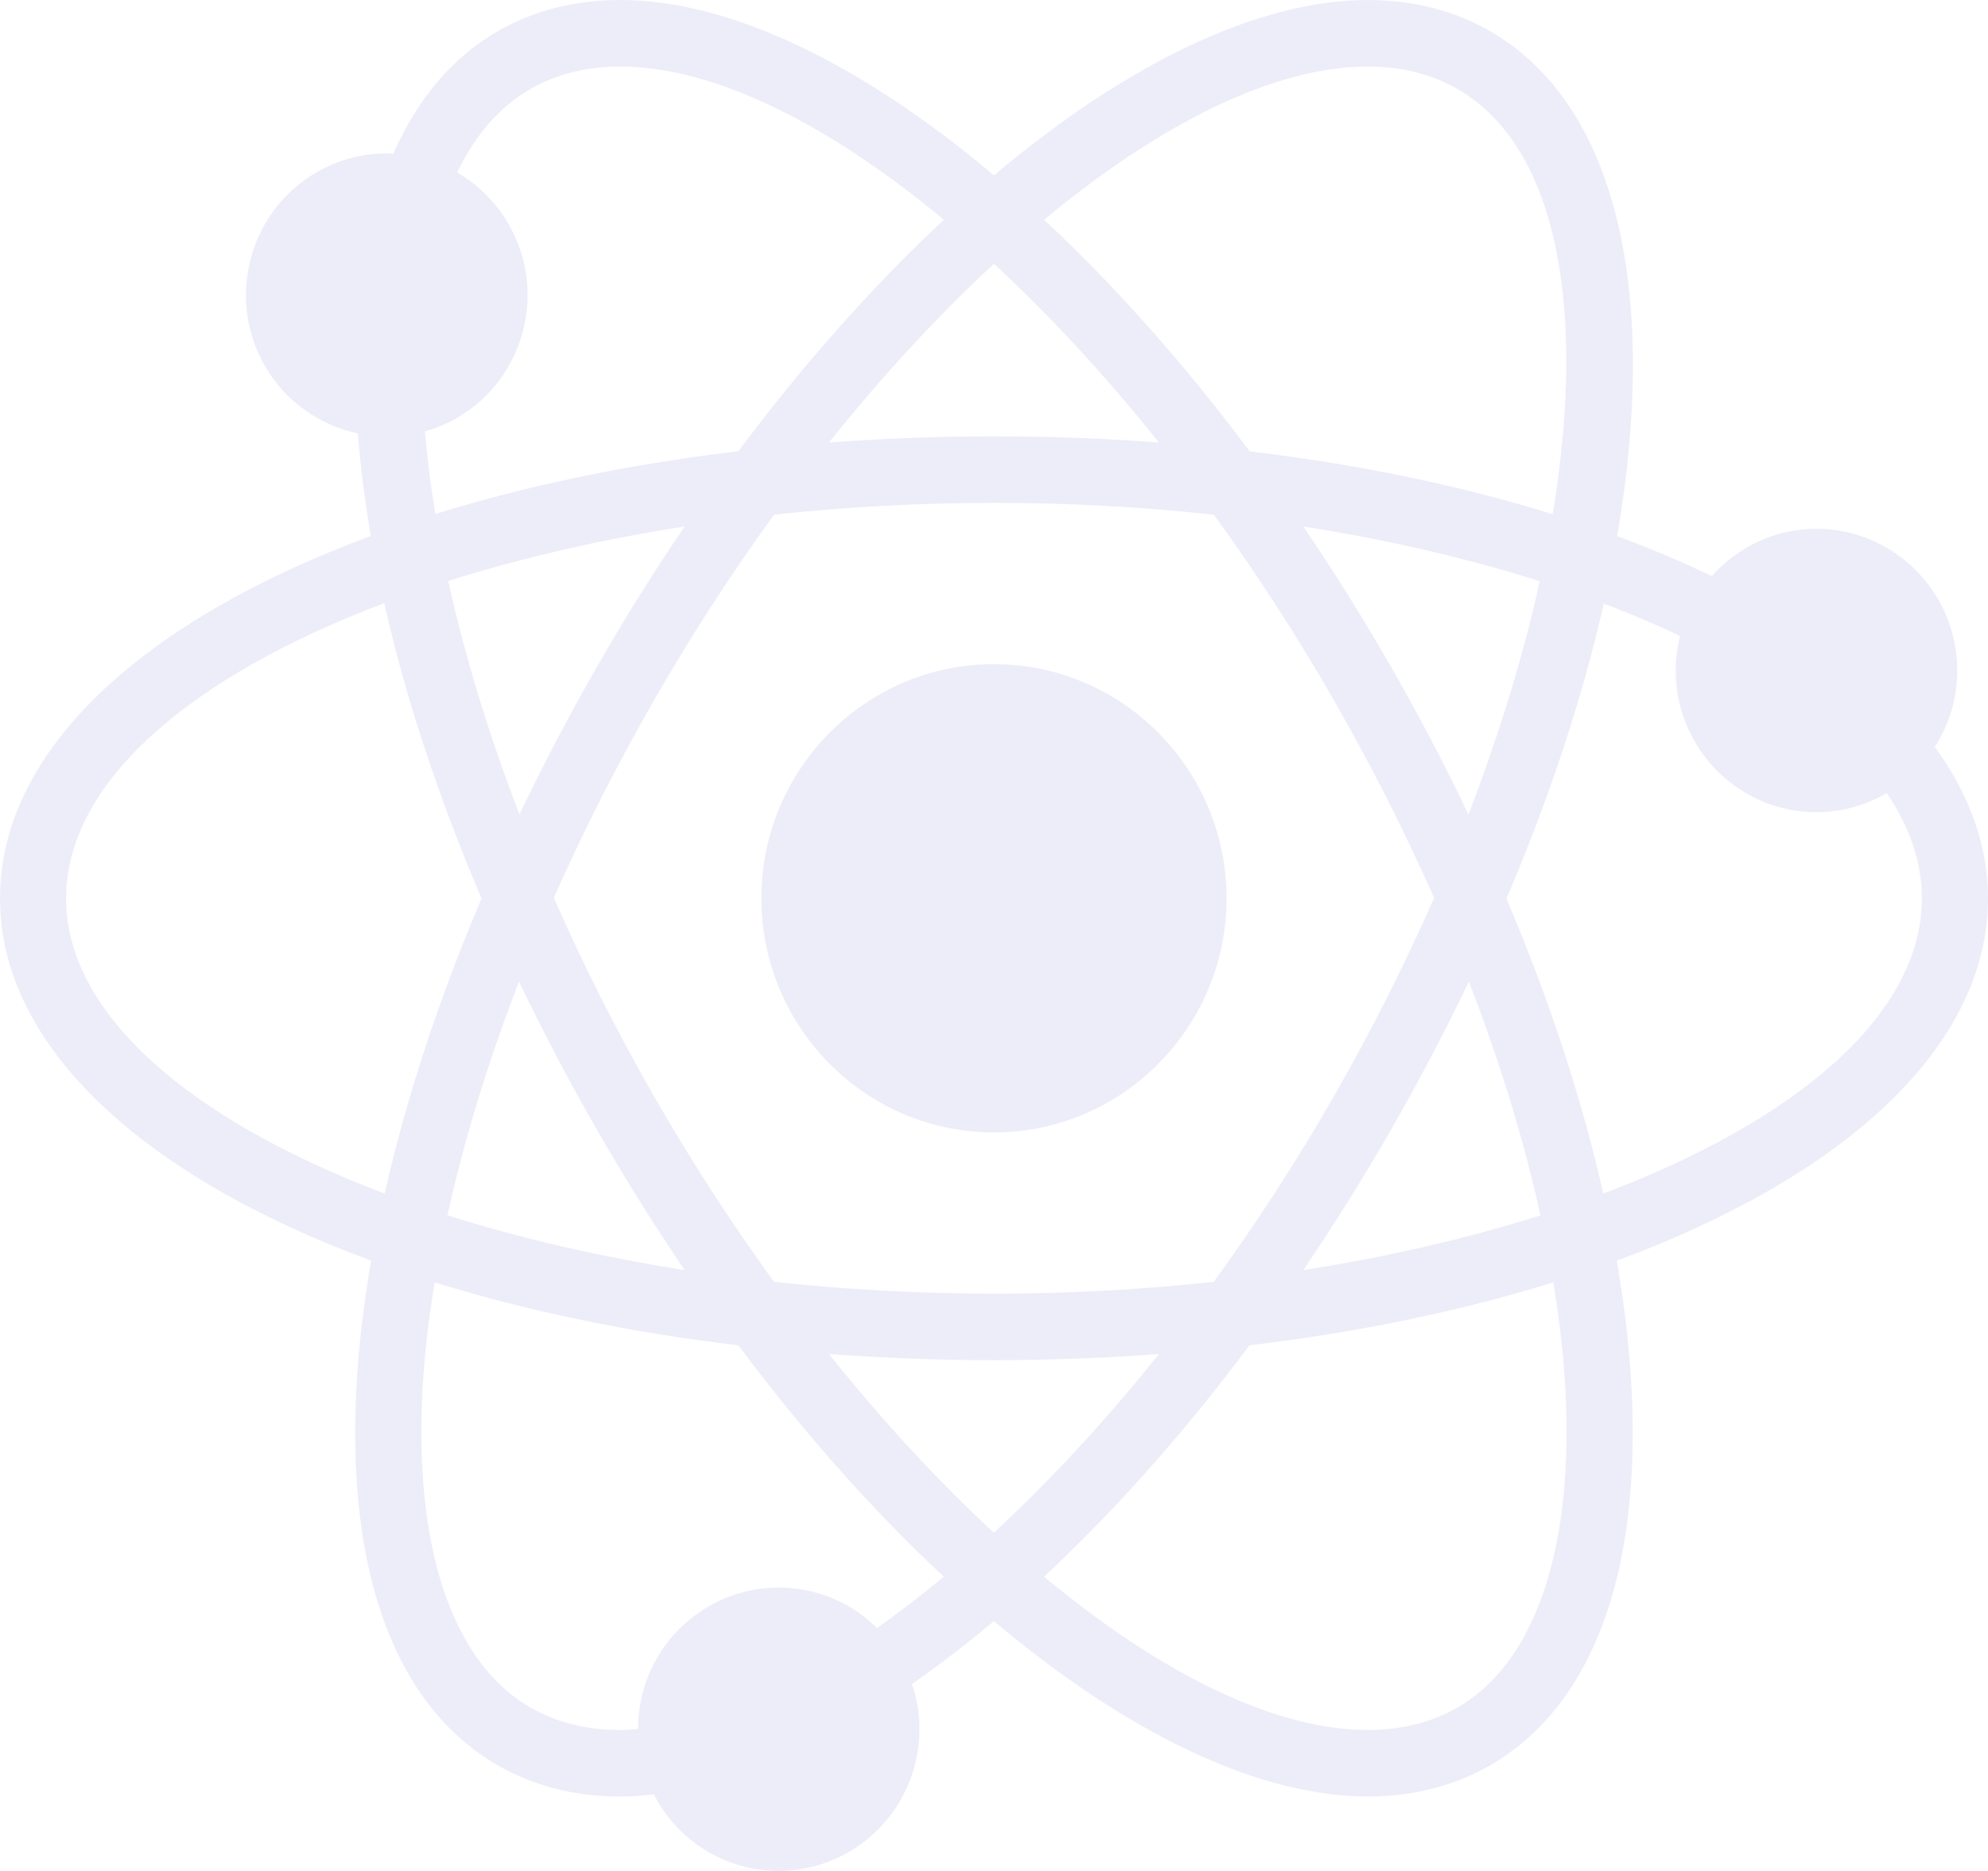 <svg width="153" height="144" viewBox="0 0 153 144" fill="none" xmlns="http://www.w3.org/2000/svg">
<path opacity="0.3" d="M76.495 87.159C86.366 87.159 94.399 79.075 94.399 69.137C94.399 59.201 86.368 51.115 76.495 51.115C66.625 51.115 58.596 59.199 58.596 69.137C58.596 79.075 66.625 87.159 76.495 87.159ZM153 69.137C153 65.034 151.55 61.12 148.909 57.483C149.995 55.784 150.632 53.769 150.632 51.605C150.632 45.593 145.773 40.699 139.796 40.699C136.596 40.699 133.726 42.111 131.741 44.341C129.464 43.242 127.036 42.215 124.462 41.264C127.652 22.781 124.574 8.149 114.747 2.438C111.965 0.823 108.775 0.002 105.267 0.002C96.748 0.002 86.634 4.961 76.5 13.493C66.362 4.959 56.251 0 47.728 0C44.218 0 41.028 0.82 38.248 2.437C34.717 4.489 32.075 7.717 30.265 11.839C30.095 11.83 29.931 11.805 29.759 11.805C27.868 11.805 25.997 12.31 24.351 13.266C21.844 14.725 20.053 17.074 19.303 19.89C18.553 22.706 18.938 25.643 20.387 28.167C21.937 30.868 24.568 32.726 27.543 33.361C27.738 35.897 28.073 38.534 28.54 41.252C11.048 47.714 0 57.713 0 69.137C0 80.566 11.057 90.568 28.562 97.027C28.224 98.984 27.953 100.909 27.75 102.797C26.015 119.16 29.741 130.892 38.245 135.836C41.026 137.453 44.217 138.274 47.724 138.274C48.574 138.274 49.444 138.211 50.321 138.11C51.24 139.902 52.651 141.459 54.509 142.54C56.156 143.498 58.026 144 59.917 144C63.779 144 67.377 141.912 69.307 138.544C70.754 136.022 71.137 133.085 70.389 130.269C70.33 130.046 70.253 129.832 70.18 129.615C72.273 128.16 74.38 126.547 76.488 124.772C86.626 133.307 96.741 138.269 105.266 138.269H105.269C108.775 138.269 111.963 137.451 114.747 135.834C123.252 130.891 126.979 119.154 125.242 102.792C125.04 100.907 124.769 98.984 124.43 97.029C141.94 90.568 153 80.566 153 69.137ZM105.267 5.123C107.871 5.123 110.205 5.712 112.203 6.871C119.876 11.332 122.113 23.766 119.497 39.574C112.498 37.396 104.645 35.749 96.181 34.738C91.118 27.957 85.764 21.951 80.359 16.914C89.312 9.474 98.083 5.123 105.267 5.123ZM45.915 86.908C48.07 90.673 50.338 94.292 52.689 97.751C46.133 96.727 39.992 95.296 34.439 93.535C35.713 87.742 37.563 81.698 39.946 75.553C41.747 79.318 43.735 83.111 45.915 86.908ZM34.497 44.717C40.034 42.967 46.155 41.542 52.69 40.521C50.34 43.977 48.07 47.601 45.915 51.364C43.762 55.114 41.786 58.898 39.978 62.684C37.59 56.474 35.758 50.424 34.497 44.717ZM50.319 84.347C47.407 79.27 44.843 74.158 42.624 69.103C44.863 64.043 47.434 58.958 50.319 53.924C53.211 48.882 56.325 44.09 59.573 39.613C65.023 39.024 70.693 38.704 76.502 38.704C82.311 38.704 87.977 39.025 93.424 39.616C96.67 44.09 99.78 48.877 102.669 53.916C105.557 58.951 108.129 64.043 110.369 69.105C108.147 74.161 105.583 79.279 102.671 84.354C99.779 89.396 96.663 94.183 93.415 98.658C87.971 99.246 82.306 99.565 76.502 99.565C70.691 99.565 65.019 99.244 59.571 98.658C56.323 94.179 53.211 89.391 50.319 84.347ZM107.077 86.915C109.258 83.112 111.241 79.318 113.045 75.549C115.43 81.697 117.281 87.743 118.554 93.539C113.003 95.299 106.86 96.727 100.305 97.751C102.654 94.297 104.92 90.679 107.077 86.915ZM113.015 62.684C111.207 58.895 109.229 55.108 107.075 51.354C104.921 47.596 102.657 43.979 100.31 40.525C106.845 41.551 112.966 42.98 118.5 44.737C117.24 50.439 115.405 56.482 113.015 62.684ZM76.498 20.302C80.783 24.265 85.065 28.894 89.19 34.055C85.072 33.747 80.835 33.583 76.503 33.583C72.163 33.583 67.926 33.752 63.803 34.058C67.93 28.896 72.212 24.267 76.498 20.302ZM40.792 6.871C42.79 5.71 45.123 5.123 47.728 5.123C54.914 5.123 63.684 9.474 72.64 16.916C67.236 21.95 61.885 27.953 56.824 34.729C48.362 35.737 40.508 37.383 33.506 39.558C33.145 37.371 32.875 35.25 32.702 33.203C33.564 32.957 34.4 32.612 35.182 32.159C37.689 30.701 39.483 28.351 40.233 25.535C40.981 22.723 40.597 19.784 39.149 17.26C38.186 15.58 36.805 14.217 35.184 13.273C36.537 10.456 38.391 8.265 40.792 6.871ZM5.088 69.137C5.088 60.217 14.663 52.051 29.57 46.426C31.193 53.612 33.701 61.274 37.059 69.151C33.771 76.891 31.252 84.552 29.603 91.859C14.678 86.235 5.088 78.064 5.088 69.137ZM67.496 125.3C66.853 124.673 66.14 124.11 65.345 123.649C63.696 122.691 61.827 122.185 59.933 122.185C56.074 122.185 52.477 124.274 50.547 127.638C49.565 129.349 49.107 131.22 49.107 133.068C48.645 133.102 48.175 133.152 47.726 133.152C45.123 133.152 42.789 132.561 40.791 131.401C34.23 127.59 31.322 117.36 32.811 103.342C32.972 101.821 33.194 100.27 33.45 98.699C40.465 100.883 48.338 102.534 56.822 103.545C61.883 110.316 67.233 116.318 72.633 121.352C70.911 122.785 69.195 124.106 67.496 125.3ZM76.488 117.963C72.204 114.001 67.925 109.372 63.801 104.215C67.926 104.522 72.165 104.688 76.503 104.688C80.839 104.688 85.072 104.52 89.192 104.215C85.064 109.378 80.778 113.998 76.488 117.963ZM112.204 131.4C110.206 132.561 107.872 133.147 105.271 133.147H105.267C98.079 133.147 89.307 128.794 80.353 121.35C85.757 116.322 91.103 110.318 96.161 103.544C104.65 102.533 112.526 100.881 119.545 98.697C119.799 100.268 120.021 101.819 120.183 103.337C121.672 117.36 118.763 127.585 112.204 131.4ZM123.39 91.862C121.743 84.558 119.228 76.9 115.939 69.165C119.295 61.298 121.802 53.639 123.431 46.46C125.493 47.242 127.455 48.069 129.302 48.945C129.089 49.797 128.963 50.687 128.963 51.605C128.963 57.62 133.821 62.513 139.794 62.513C141.769 62.513 143.614 61.972 145.207 61.04C146.957 63.63 147.91 66.345 147.91 69.139C147.912 78.064 138.317 86.235 123.39 91.862Z" fill="#C1C1E9"/>
</svg>
